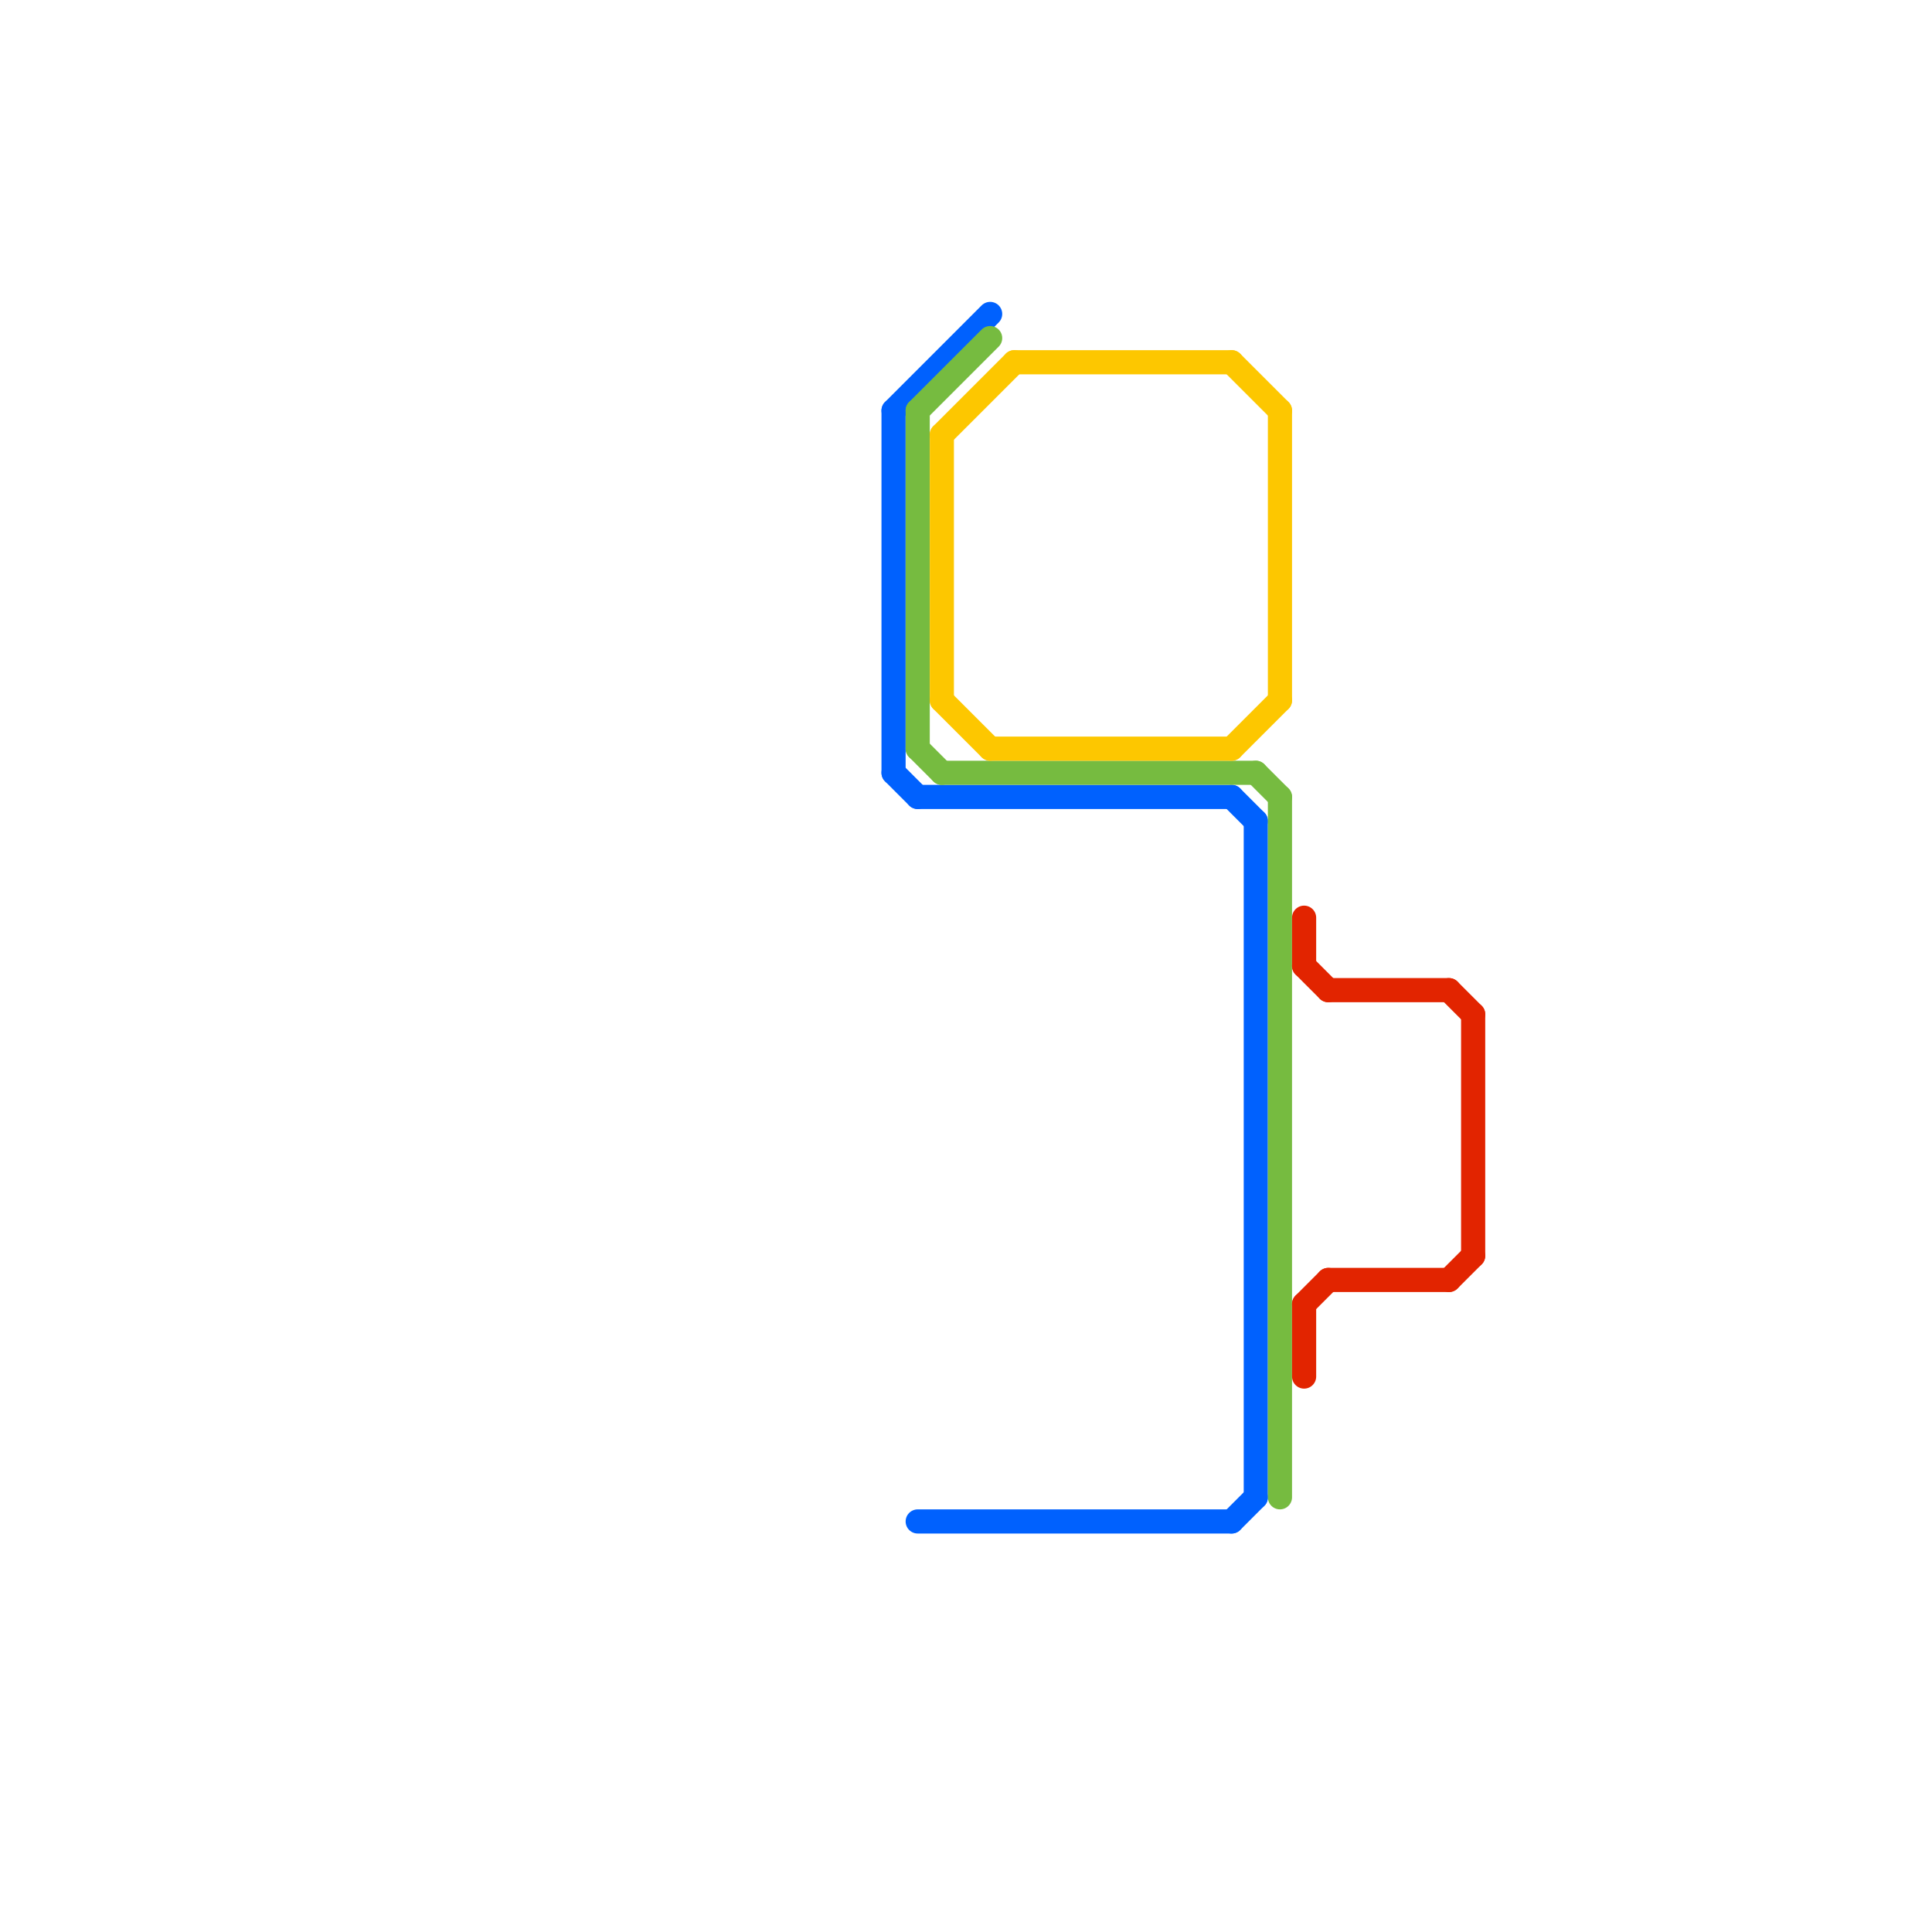 
<svg version="1.1" xmlns="http://www.w3.org/2000/svg" viewBox="0 0 80 80">
<style>text { font: 1px Helvetica; font-weight: 600; white-space: pre; dominant-baseline: central; } line { stroke-width: 1; fill: none; stroke-linecap: round; stroke-linejoin: round; } .c0 { stroke: #0061fe } .c1 { stroke: #76bb40 } .c2 { stroke: #fdc700 } .c3 { stroke: #e22400 }</style><defs><g id="wm-xf"><circle r="1.2" fill="#000"/><circle r="0.9" fill="#fff"/><circle r="0.6" fill="#000"/><circle r="0.3" fill="#fff"/></g><g id="wm"><circle r="0.6" fill="#000"/><circle r="0.3" fill="#fff"/></g></defs><line class="c0" x1="37" y1="17" x2="37" y2="32"/><line class="c0" x1="51" y1="63" x2="52" y2="62"/><line class="c0" x1="51" y1="33" x2="52" y2="34"/><line class="c0" x1="37" y1="32" x2="38" y2="33"/><line class="c0" x1="52" y1="34" x2="52" y2="62"/><line class="c0" x1="38" y1="33" x2="51" y2="33"/><line class="c0" x1="38" y1="63" x2="51" y2="63"/><line class="c0" x1="37" y1="17" x2="41" y2="13"/><line class="c1" x1="52" y1="32" x2="53" y2="33"/><line class="c1" x1="39" y1="32" x2="52" y2="32"/><line class="c1" x1="38" y1="17" x2="38" y2="31"/><line class="c1" x1="38" y1="31" x2="39" y2="32"/><line class="c1" x1="53" y1="33" x2="53" y2="62"/><line class="c1" x1="38" y1="17" x2="41" y2="14"/><line class="c2" x1="51" y1="15" x2="53" y2="17"/><line class="c2" x1="51" y1="31" x2="53" y2="29"/><line class="c2" x1="39" y1="18" x2="42" y2="15"/><line class="c2" x1="53" y1="17" x2="53" y2="29"/><line class="c2" x1="39" y1="29" x2="41" y2="31"/><line class="c2" x1="41" y1="31" x2="51" y2="31"/><line class="c2" x1="39" y1="18" x2="39" y2="29"/><line class="c2" x1="42" y1="15" x2="51" y2="15"/><line class="c3" x1="54" y1="54" x2="54" y2="57"/><line class="c3" x1="54" y1="38" x2="54" y2="40"/><line class="c3" x1="61" y1="42" x2="61" y2="52"/><line class="c3" x1="60" y1="41" x2="61" y2="42"/><line class="c3" x1="54" y1="40" x2="55" y2="41"/><line class="c3" x1="54" y1="54" x2="55" y2="53"/><line class="c3" x1="55" y1="53" x2="60" y2="53"/><line class="c3" x1="55" y1="41" x2="60" y2="41"/><line class="c3" x1="60" y1="53" x2="61" y2="52"/>
</svg>
